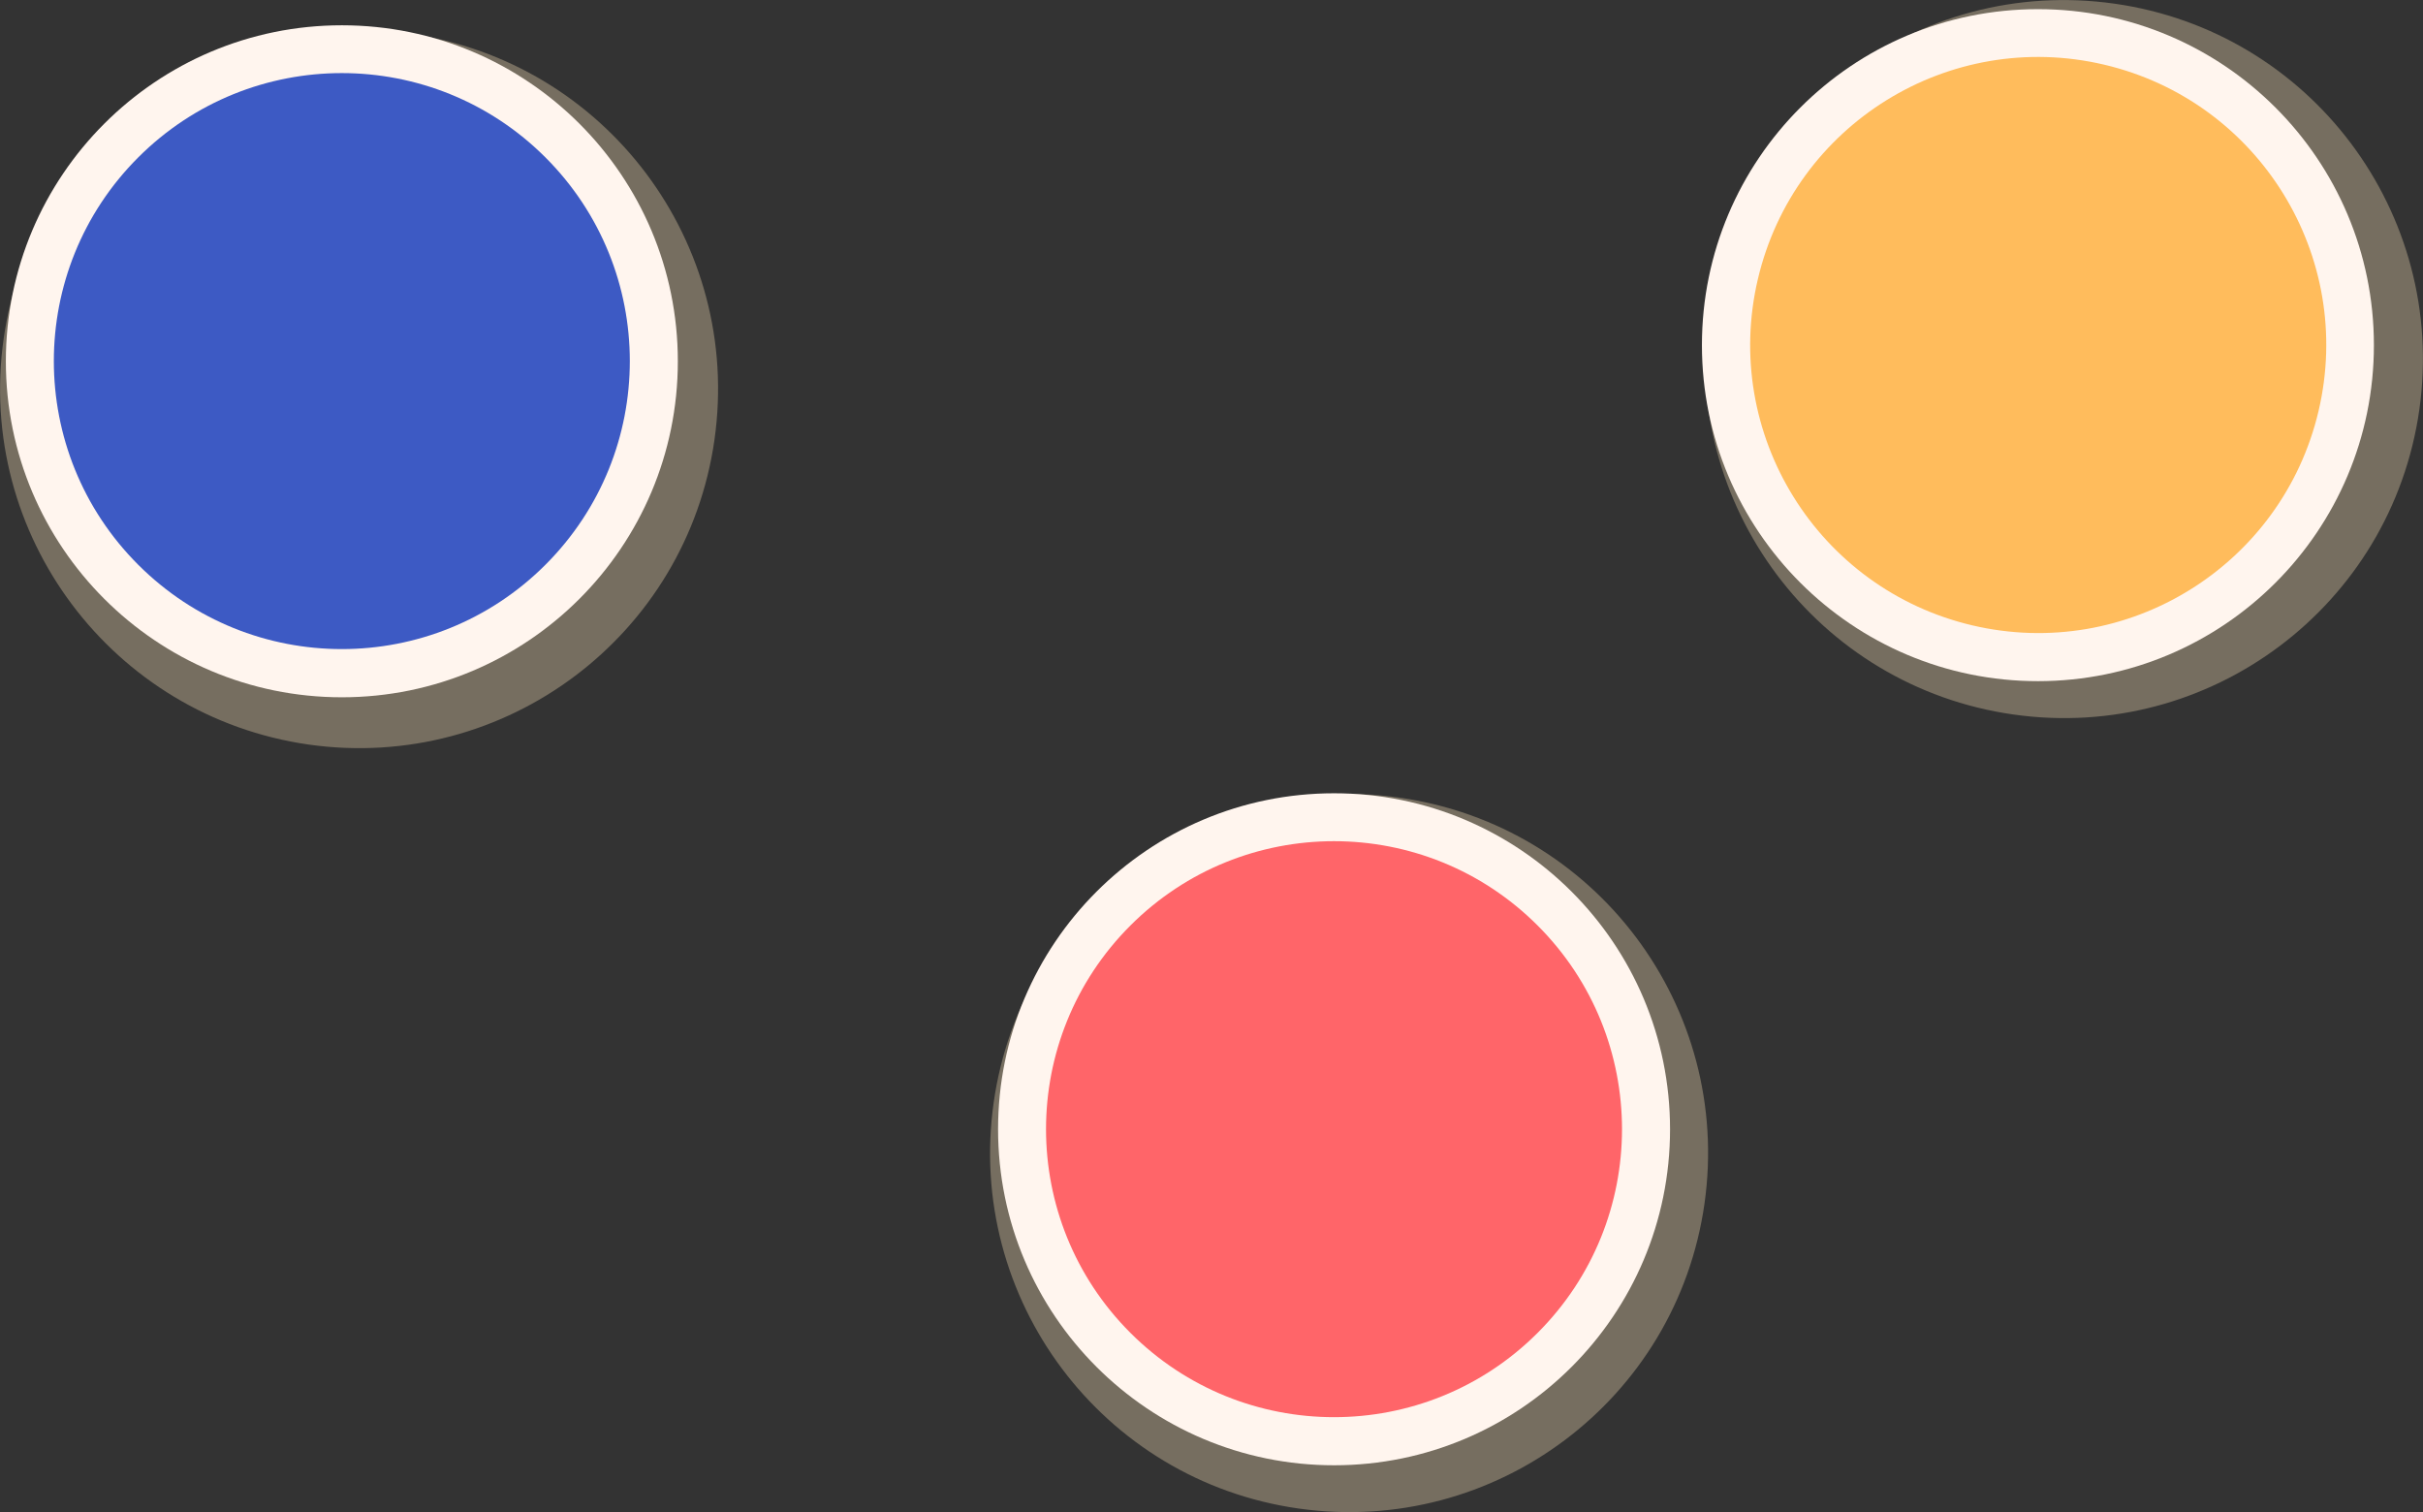 <?xml version="1.0" encoding="UTF-8"?> <svg xmlns="http://www.w3.org/2000/svg" viewBox="0 0 66.13 41.27"><rect x="0" y="0" width="66.13" height="41.27" fill="#333333" stroke="none"/> <defs> <style> .cls-1 { fill: #fff5ee; } .cls-2 { fill: #ffbc5c; } .cls-3 { fill: #ff6569; } .cls-4 { fill: #3d5ac4; } .cls-5 { fill: #d9c5a3; mix-blend-mode: multiply; opacity: .4; } .cls-6 { isolation: isolate; } </style> </defs> <g class="cls-6"> <g id="OBJECTS"> <g> <path class="cls-5" d="M19.5,12c-.76,5.36-5.72,9.08-11.08,8.32C3.06,19.55-.66,14.59,.1,9.24,.86,3.88,5.82,.16,11.18,.92s9.08,5.72,8.32,11.08Z"></path> <path class="cls-5" d="M46.52,32.85c-.76,5.36-5.72,9.08-11.08,8.32-5.36-.76-9.08-5.72-8.32-11.08,.76-5.36,5.72-9.08,11.08-8.32,5.36,.76,9.08,5.72,8.32,11.08Z"></path> <path class="cls-5" d="M66.03,11.18c-.76,5.36-5.72,9.08-11.08,8.32s-9.08-5.72-8.32-11.08C47.39,3.06,52.35-.66,57.71,.1c5.36,.76,9.08,5.72,8.32,11.08Z"></path> <g> <circle class="cls-1" cx="36.41" cy="30.82" r="9.17"></circle> <circle class="cls-3" cx="36.41" cy="30.82" r="7.86" transform="translate(-11.13 34.77) rotate(-45)"></circle> </g> <g> <circle class="cls-1" cx="55.62" cy="9.42" r="9.17"></circle> <circle class="cls-2" cx="55.62" cy="9.42" r="7.86" transform="translate(33.72 61.4) rotate(-76.76)"></circle> </g> <g> <circle class="cls-1" cx="9.33" cy="9.86" r="9.17"></circle> <circle class="cls-4" cx="9.33" cy="9.86" r="7.86" transform="translate(-4.24 9.48) rotate(-45)"></circle> </g> </g> </g> </g> </svg> 